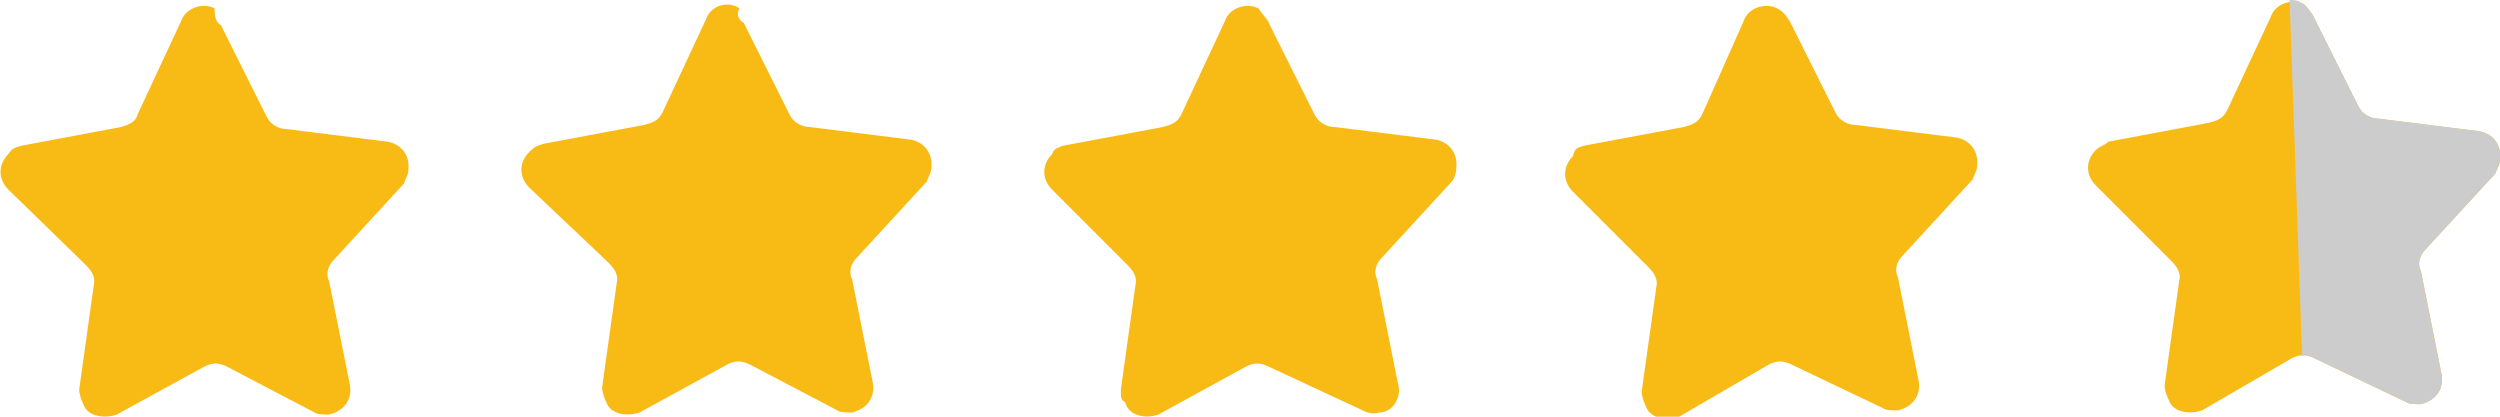 <?xml version="1.0" encoding="UTF-8"?> <svg xmlns="http://www.w3.org/2000/svg" xml:space="preserve" style="enable-background:new 0 0 120 20" viewBox="0 0 120 20"><path d="m10.6 1.2 2.2 4.4c.2.4.6.6 1 .6l4.8.6c.6.1 1.1.6 1 1.4 0 .2-.2.5-.2.6L16 12.5c-.2.2-.4.6-.2 1l1 5c.1.6-.2 1.2-1 1.4-.2 0-.6 0-.7-.1l-4.2-2.2c-.4-.2-.7-.2-1.1 0l-4.2 2.3c-.6.2-1.4.1-1.6-.5-.1-.2-.2-.5-.2-.7l.7-5c.1-.4-.1-.7-.4-1L.4 9.1c-.5-.5-.5-1.2 0-1.7.2-.3.3-.3.6-.4l4.8-.9c.3-.1.7-.2.8-.6L8.7 1c.2-.6 1-.9 1.6-.6 0 .5.1.7.3.8zm25.1-.1 2.2 4.4c.2.4.6.6 1 .6l4.8.6c.6.1 1.1.6 1 1.4 0 .2-.2.5-.2.6l-3.4 3.7c-.2.2-.4.6-.2 1l1 5c.1.6-.2 1.2-1 1.4-.2 0-.6 0-.7-.1L36 17.5c-.4-.2-.7-.2-1.1 0l-4.2 2.3c-.6.2-1.4.1-1.6-.5-.1-.2-.2-.5-.2-.7l.7-5c.1-.4-.1-.7-.4-1L25.4 9c-.5-.5-.5-1.2 0-1.7.3-.3.4-.3.7-.4l4.8-.9c.4-.1.7-.2.9-.6L33.9.9c.2-.6 1-.9 1.6-.5-.2.3 0 .6.2.7zm25.2 0 2.2 4.4c.2.4.6.6 1 .6l4.8.6c.6.1 1.1.6 1 1.4 0 .2-.1.5-.2.6l-3.4 3.7c-.2.2-.4.6-.2 1l1 5c.2.6-.2 1.4-.9 1.4-.4.1-.6 0-1-.2l-4.3-2c-.4-.2-.7-.2-1.1 0l-4.2 2.3c-.6.2-1.4.1-1.6-.6-.2-.1-.2-.2-.2-.6l.7-5c.1-.4-.1-.7-.4-1l-3.6-3.6c-.5-.5-.5-1.2 0-1.7.1-.3.3-.3.5-.4l4.8-.9c.4-.1.7-.2.9-.6L58.8 1c.2-.6 1-.9 1.6-.6.2.3.5.6.5.7zm25-.1 2.2 4.4c.2.4.6.6 1 .6l4.8.6c.6.1 1.1.6 1 1.4 0 .2-.2.5-.2.6l-3.4 3.7c-.2.2-.4.6-.2 1l1 5c.1.6-.2 1.2-1 1.4-.2 0-.6 0-.7-.1L86 17.5c-.4-.2-.7-.2-1.1 0L80.6 20c-.6.2-1.4.1-1.6-.5-.1-.2-.2-.5-.2-.7l.7-5c.1-.4-.1-.7-.4-1l-3.6-3.6c-.5-.5-.5-1.2 0-1.7.1-.4.2-.4.5-.5l4.8-.9c.4-.1.7-.2.9-.6l2-4.5c.2-.6 1-.9 1.6-.6.4.2.5.5.6.6zM111 .7l2.2 4.4c.2.4.6.6 1 .6l4.8.6c.6.1 1.1.6 1 1.4 0 .2-.2.5-.2.6l-3.4 3.7c-.2.2-.4.6-.2 1l1 5c.1.6-.2 1.2-1 1.4-.2 0-.6 0-.7-.1l-4.4-2.1c-.4-.2-.7-.2-1.1 0l-4.3 2.5c-.6.2-1.4.1-1.6-.5-.1-.2-.2-.5-.2-.7l.7-5c.1-.4-.1-.7-.4-1l-3.6-3.6c-.5-.5-.5-1.2 0-1.7.2-.2.4-.2.6-.4l4.8-.9c.4-.1.7-.2.9-.6L109 .8c.2-.6 1-.9 1.6-.6.2.2.3.4.4.5z" style="fill:#f8bb16"></path><path d="M109.9 0c.1 0 .4 0 .5.1.4.2.5.5.6.6l2.2 4.4c.2.4.6.6 1 .6l4.8.6c.6.1 1.1.6 1 1.4 0 .2-.2.5-.2.6l-3.4 3.7c-.2.2-.4.6-.2 1l1 5c.1.6-.2 1.2-1 1.4-.2 0-.6 0-.7-.1l-4.4-2.1c-.2-.1-.4-.2-.6-.1L109.9 0z" style="fill:#ccc"></path></svg> 